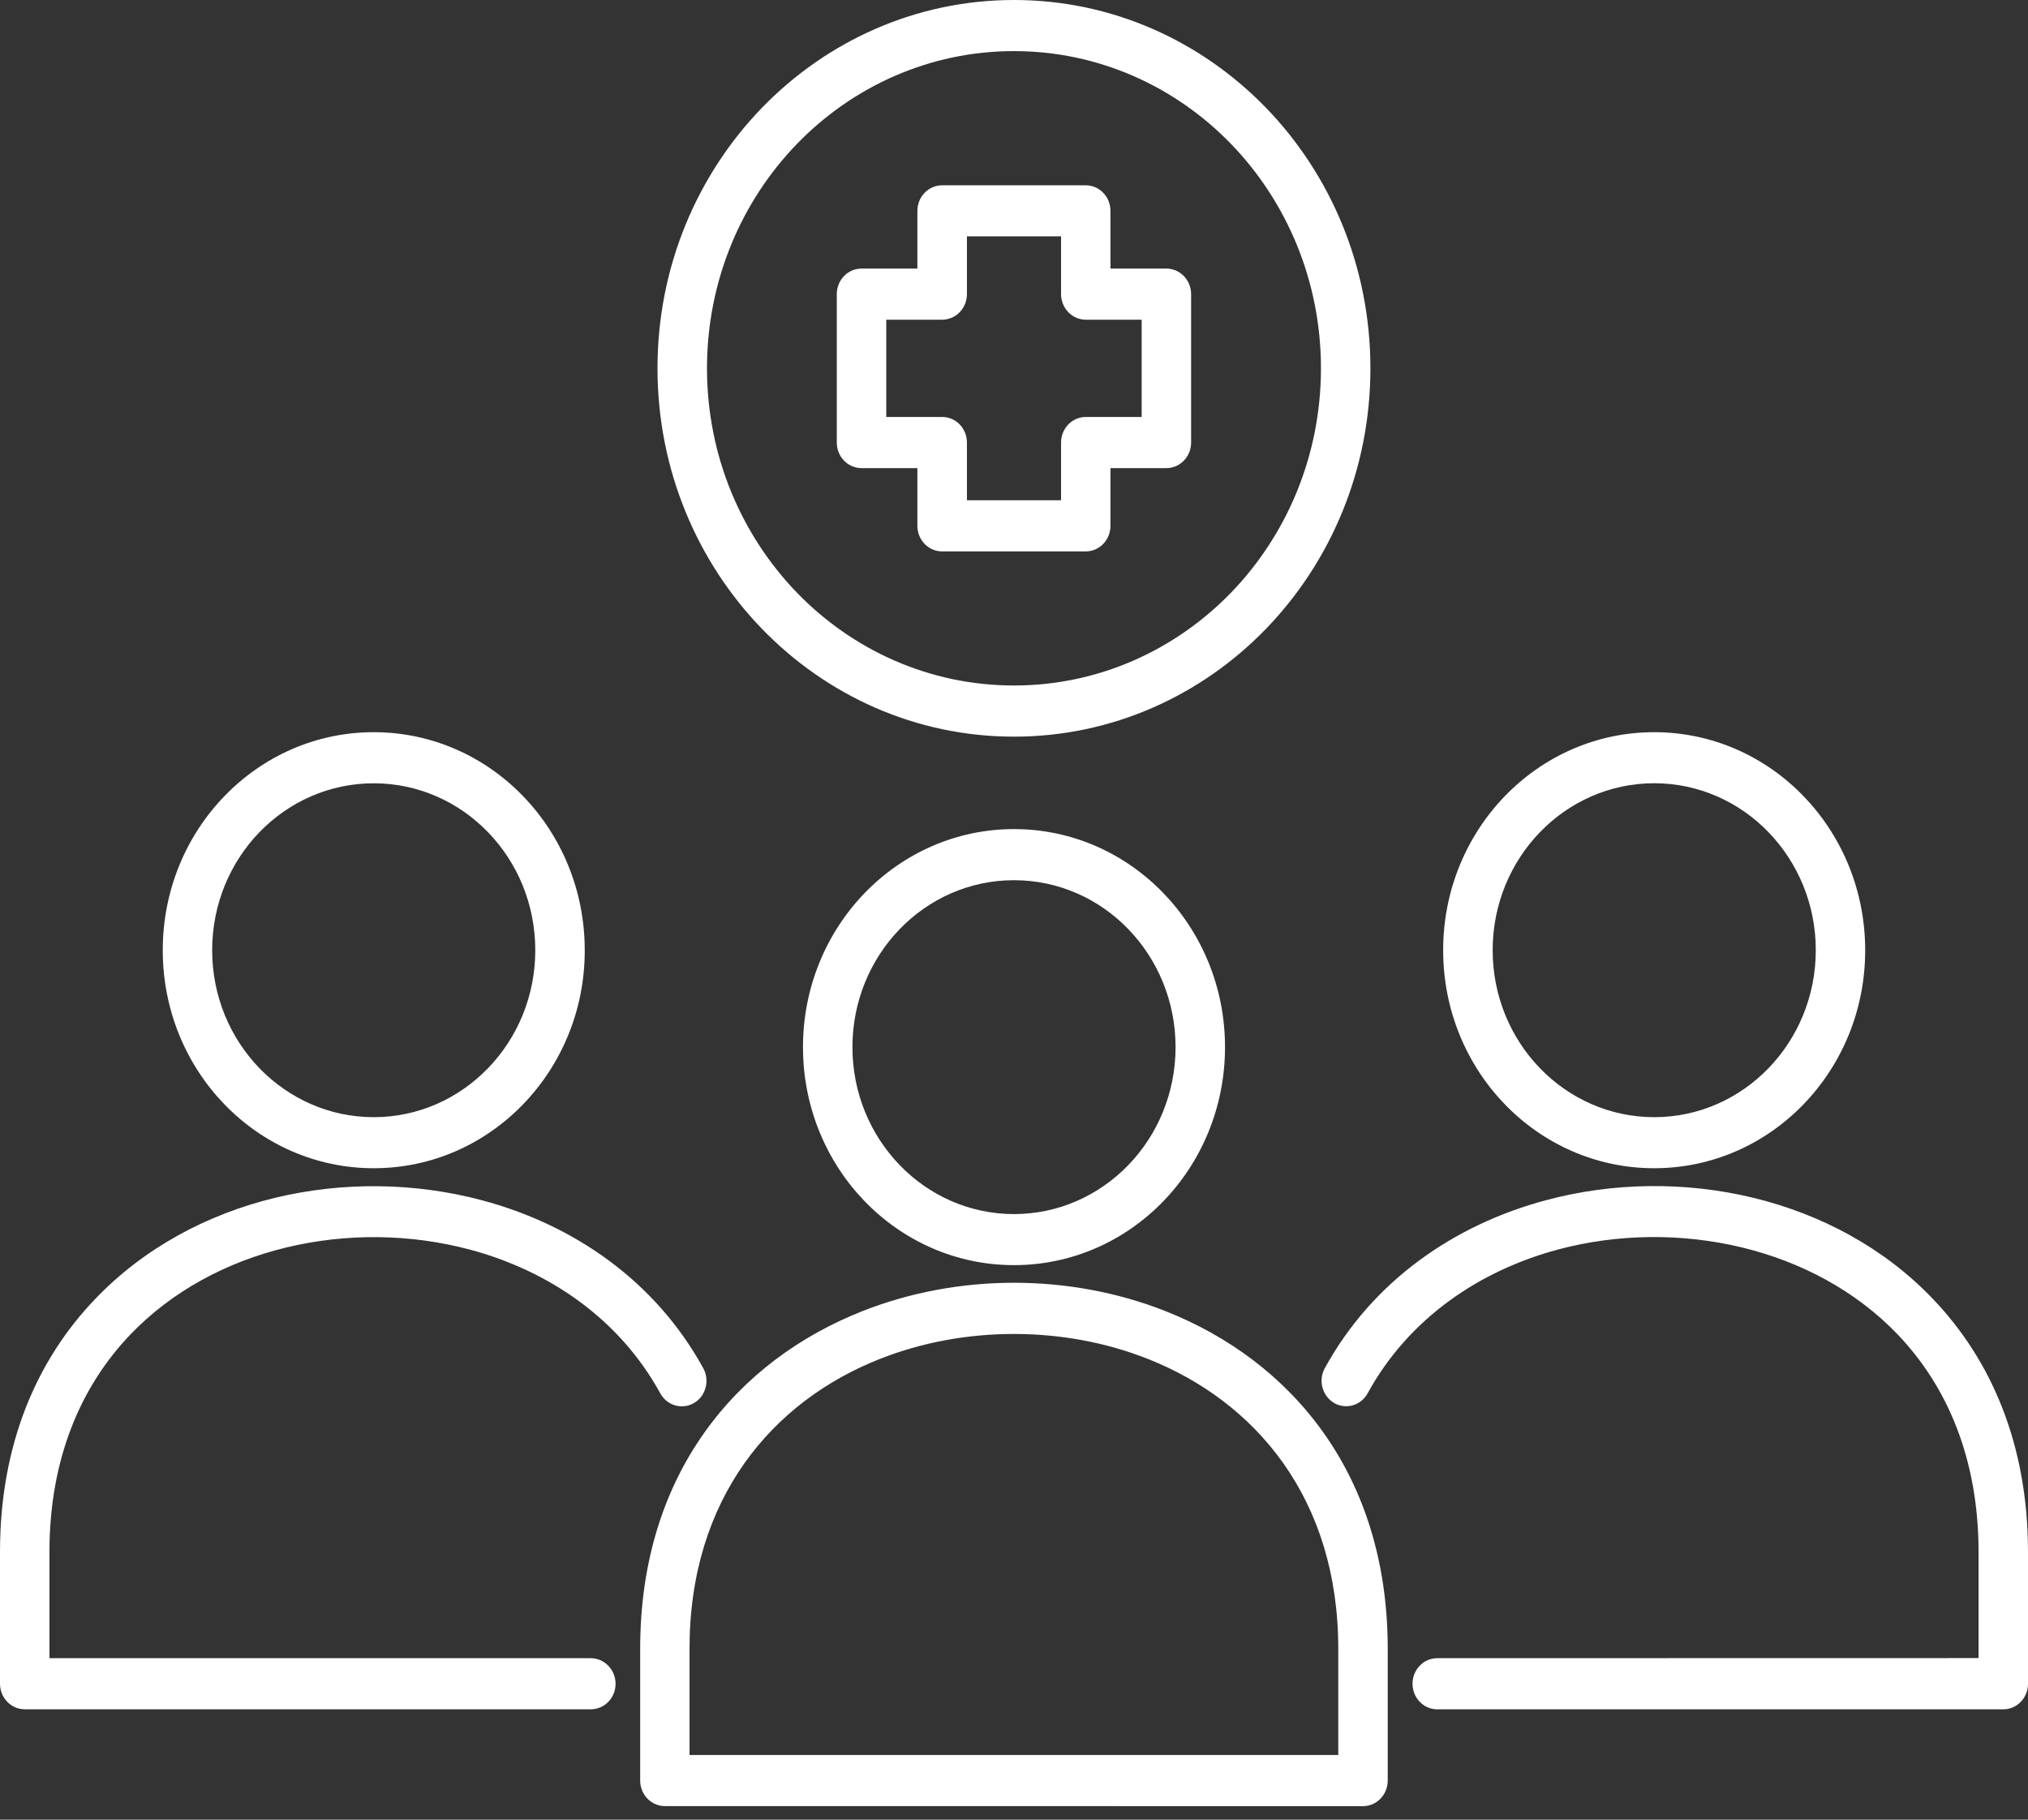 <svg width="39" height="35" viewBox="0 0 39 35" fill="none" xmlns="http://www.w3.org/2000/svg">
<rect x="0" y="0" width="39" height="35" fill="#333333" stroke="none"/>
<path fill-rule="evenodd" clip-rule="evenodd" d="M31.812 21.488C32.67 21.488 33.447 21.128 34.009 20.547C34.571 19.966 34.919 19.163 34.919 18.276C34.919 17.39 34.571 16.587 34.009 16.006C33.447 15.425 32.67 15.065 31.812 15.065C30.954 15.065 30.177 15.425 29.615 16.006C29.053 16.587 28.705 17.39 28.705 18.276C28.705 19.163 29.053 19.966 29.615 20.547C30.177 21.128 30.954 21.488 31.812 21.488ZM19.5 0C21.393 0 23.105 0.793 24.347 2.074C25.587 3.356 26.354 5.127 26.354 7.084C26.354 9.04 25.587 10.811 24.347 12.094C23.107 13.375 21.392 14.169 19.5 14.169C17.607 14.169 15.894 13.377 14.652 12.094C13.412 10.812 12.644 9.04 12.644 7.084C12.644 5.127 13.411 3.357 14.652 2.074C15.894 0.793 17.607 0 19.5 0ZM23.674 2.769C22.606 1.666 21.129 0.983 19.5 0.983C17.87 0.983 16.394 1.666 15.325 2.769C14.257 3.873 13.596 5.4 13.596 7.084C13.596 8.768 14.257 10.293 15.325 11.399C16.393 12.502 17.87 13.185 19.5 13.185C21.129 13.185 22.605 12.502 23.674 11.399C24.742 10.295 25.403 8.768 25.403 7.084C25.403 5.4 24.742 3.873 23.674 2.769ZM18.118 3.564C17.855 3.564 17.642 3.784 17.642 4.056V5.166H16.568C16.305 5.166 16.092 5.386 16.092 5.658V8.512C16.092 8.784 16.305 9.004 16.568 9.004H17.642V10.114C17.642 10.386 17.855 10.606 18.118 10.606H20.879C21.142 10.606 21.355 10.386 21.355 10.114V9.004H22.43C22.693 9.004 22.906 8.784 22.906 8.512V5.658C22.906 5.386 22.693 5.166 22.43 5.166H21.355V4.056C21.355 3.784 21.142 3.564 20.879 3.564H18.118ZM20.405 4.546H18.595V5.657C18.595 5.929 18.382 6.149 18.118 6.149H17.044V8.02H18.118C18.382 8.02 18.595 8.24 18.595 8.512V9.622H20.405V8.512C20.405 8.24 20.618 8.02 20.881 8.02H21.955V6.149H20.881C20.618 6.149 20.405 5.929 20.405 5.657V4.546ZM26.687 31.712V34.248C26.687 34.52 26.474 34.74 26.211 34.74L12.787 34.739C12.524 34.739 12.311 34.519 12.311 34.247V31.711C12.311 28.331 14.184 26.166 16.584 25.219C17.506 24.855 18.503 24.673 19.5 24.673C20.496 24.673 21.493 24.855 22.415 25.219C24.813 26.168 26.687 28.333 26.687 31.712ZM25.736 33.756V31.712C25.736 28.808 24.131 26.951 22.075 26.138C21.265 25.817 20.382 25.658 19.498 25.658C18.614 25.658 17.733 25.817 16.921 26.138C14.865 26.949 13.26 28.807 13.26 31.712V33.756H25.736ZM19.5 23.352C20.358 23.352 21.135 22.992 21.697 22.411C22.259 21.83 22.607 21.027 22.607 20.141C22.607 19.254 22.259 18.451 21.697 17.87C21.135 17.289 20.358 16.93 19.5 16.93C18.642 16.93 17.865 17.289 17.303 17.87C16.741 18.451 16.393 19.254 16.393 20.141C16.393 21.027 16.741 21.83 17.303 22.411C17.865 22.992 18.642 23.352 19.5 23.352ZM22.37 23.107C21.635 23.866 20.621 24.334 19.5 24.334C18.38 24.334 17.365 23.866 16.63 23.107C15.896 22.348 15.442 21.299 15.442 20.141C15.442 18.983 15.896 17.934 16.63 17.175C17.365 16.416 18.379 15.947 19.5 15.947C20.621 15.947 21.635 16.416 22.37 17.175C23.104 17.934 23.558 18.982 23.558 20.141C23.558 21.299 23.104 22.348 22.37 23.107ZM11.36 31.894H0.951V29.85C0.951 28.055 1.557 26.664 2.501 25.675C3.309 24.83 4.366 24.269 5.507 23.994C6.659 23.716 7.889 23.73 9.032 24.034C10.551 24.44 11.91 25.362 12.699 26.802C12.828 27.037 13.119 27.119 13.346 26.986C13.574 26.854 13.653 26.553 13.525 26.318C12.6 24.632 11.026 23.555 9.271 23.087C7.98 22.742 6.591 22.726 5.294 23.038C3.986 23.354 2.767 24.004 1.826 24.99C0.713 26.152 0 27.773 0 29.848V32.385C0 32.657 0.213 32.877 0.476 32.877H11.362C11.625 32.877 11.838 32.657 11.838 32.385C11.836 32.114 11.623 31.894 11.36 31.894ZM7.187 21.488C8.045 21.488 8.822 21.128 9.384 20.547C9.947 19.966 10.294 19.163 10.294 18.277C10.294 17.39 9.947 16.587 9.384 16.006C8.822 15.425 8.045 15.066 7.187 15.066C6.329 15.066 5.553 15.425 4.99 16.006C4.428 16.587 4.08 17.39 4.08 18.277C4.08 19.163 4.428 19.966 4.99 20.547C5.554 21.128 6.329 21.488 7.187 21.488ZM10.057 21.243C9.323 22.002 8.309 22.47 7.187 22.47C6.068 22.47 5.052 22.002 4.318 21.243C3.583 20.484 3.13 19.436 3.13 18.277C3.13 17.118 3.583 16.07 4.318 15.311C5.052 14.552 6.066 14.083 7.187 14.083C8.309 14.083 9.323 14.552 10.057 15.311C10.792 16.07 11.245 17.118 11.245 18.277C11.247 19.436 10.792 20.484 10.057 21.243ZM26.3 26.8C27.089 25.361 28.447 24.439 29.968 24.032C31.109 23.728 32.341 23.715 33.493 23.992C34.633 24.267 35.693 24.828 36.499 25.673C37.443 26.663 38.049 28.053 38.049 29.849V31.892L27.64 31.894C27.377 31.894 27.164 32.114 27.164 32.386C27.164 32.658 27.377 32.878 27.64 32.878H38.524C38.787 32.878 39 32.658 39 32.386V29.85C39 27.774 38.287 26.152 37.175 24.988C36.236 24.002 35.016 23.352 33.707 23.036C32.411 22.724 31.021 22.739 29.731 23.085C27.976 23.554 26.401 24.63 25.477 26.316C25.347 26.552 25.428 26.85 25.655 26.985C25.881 27.117 26.172 27.035 26.3 26.8ZM34.681 21.243C33.946 22.002 32.932 22.47 31.811 22.47C30.692 22.47 29.676 22.002 28.941 21.243C28.207 20.484 27.753 19.436 27.753 18.277C27.753 17.118 28.207 16.07 28.941 15.311C29.676 14.552 30.69 14.083 31.811 14.083C32.932 14.083 33.946 14.552 34.681 15.311C35.415 16.07 35.869 17.118 35.869 18.277C35.87 19.436 35.415 20.484 34.681 21.243Z" fill="white"/>
</svg>
